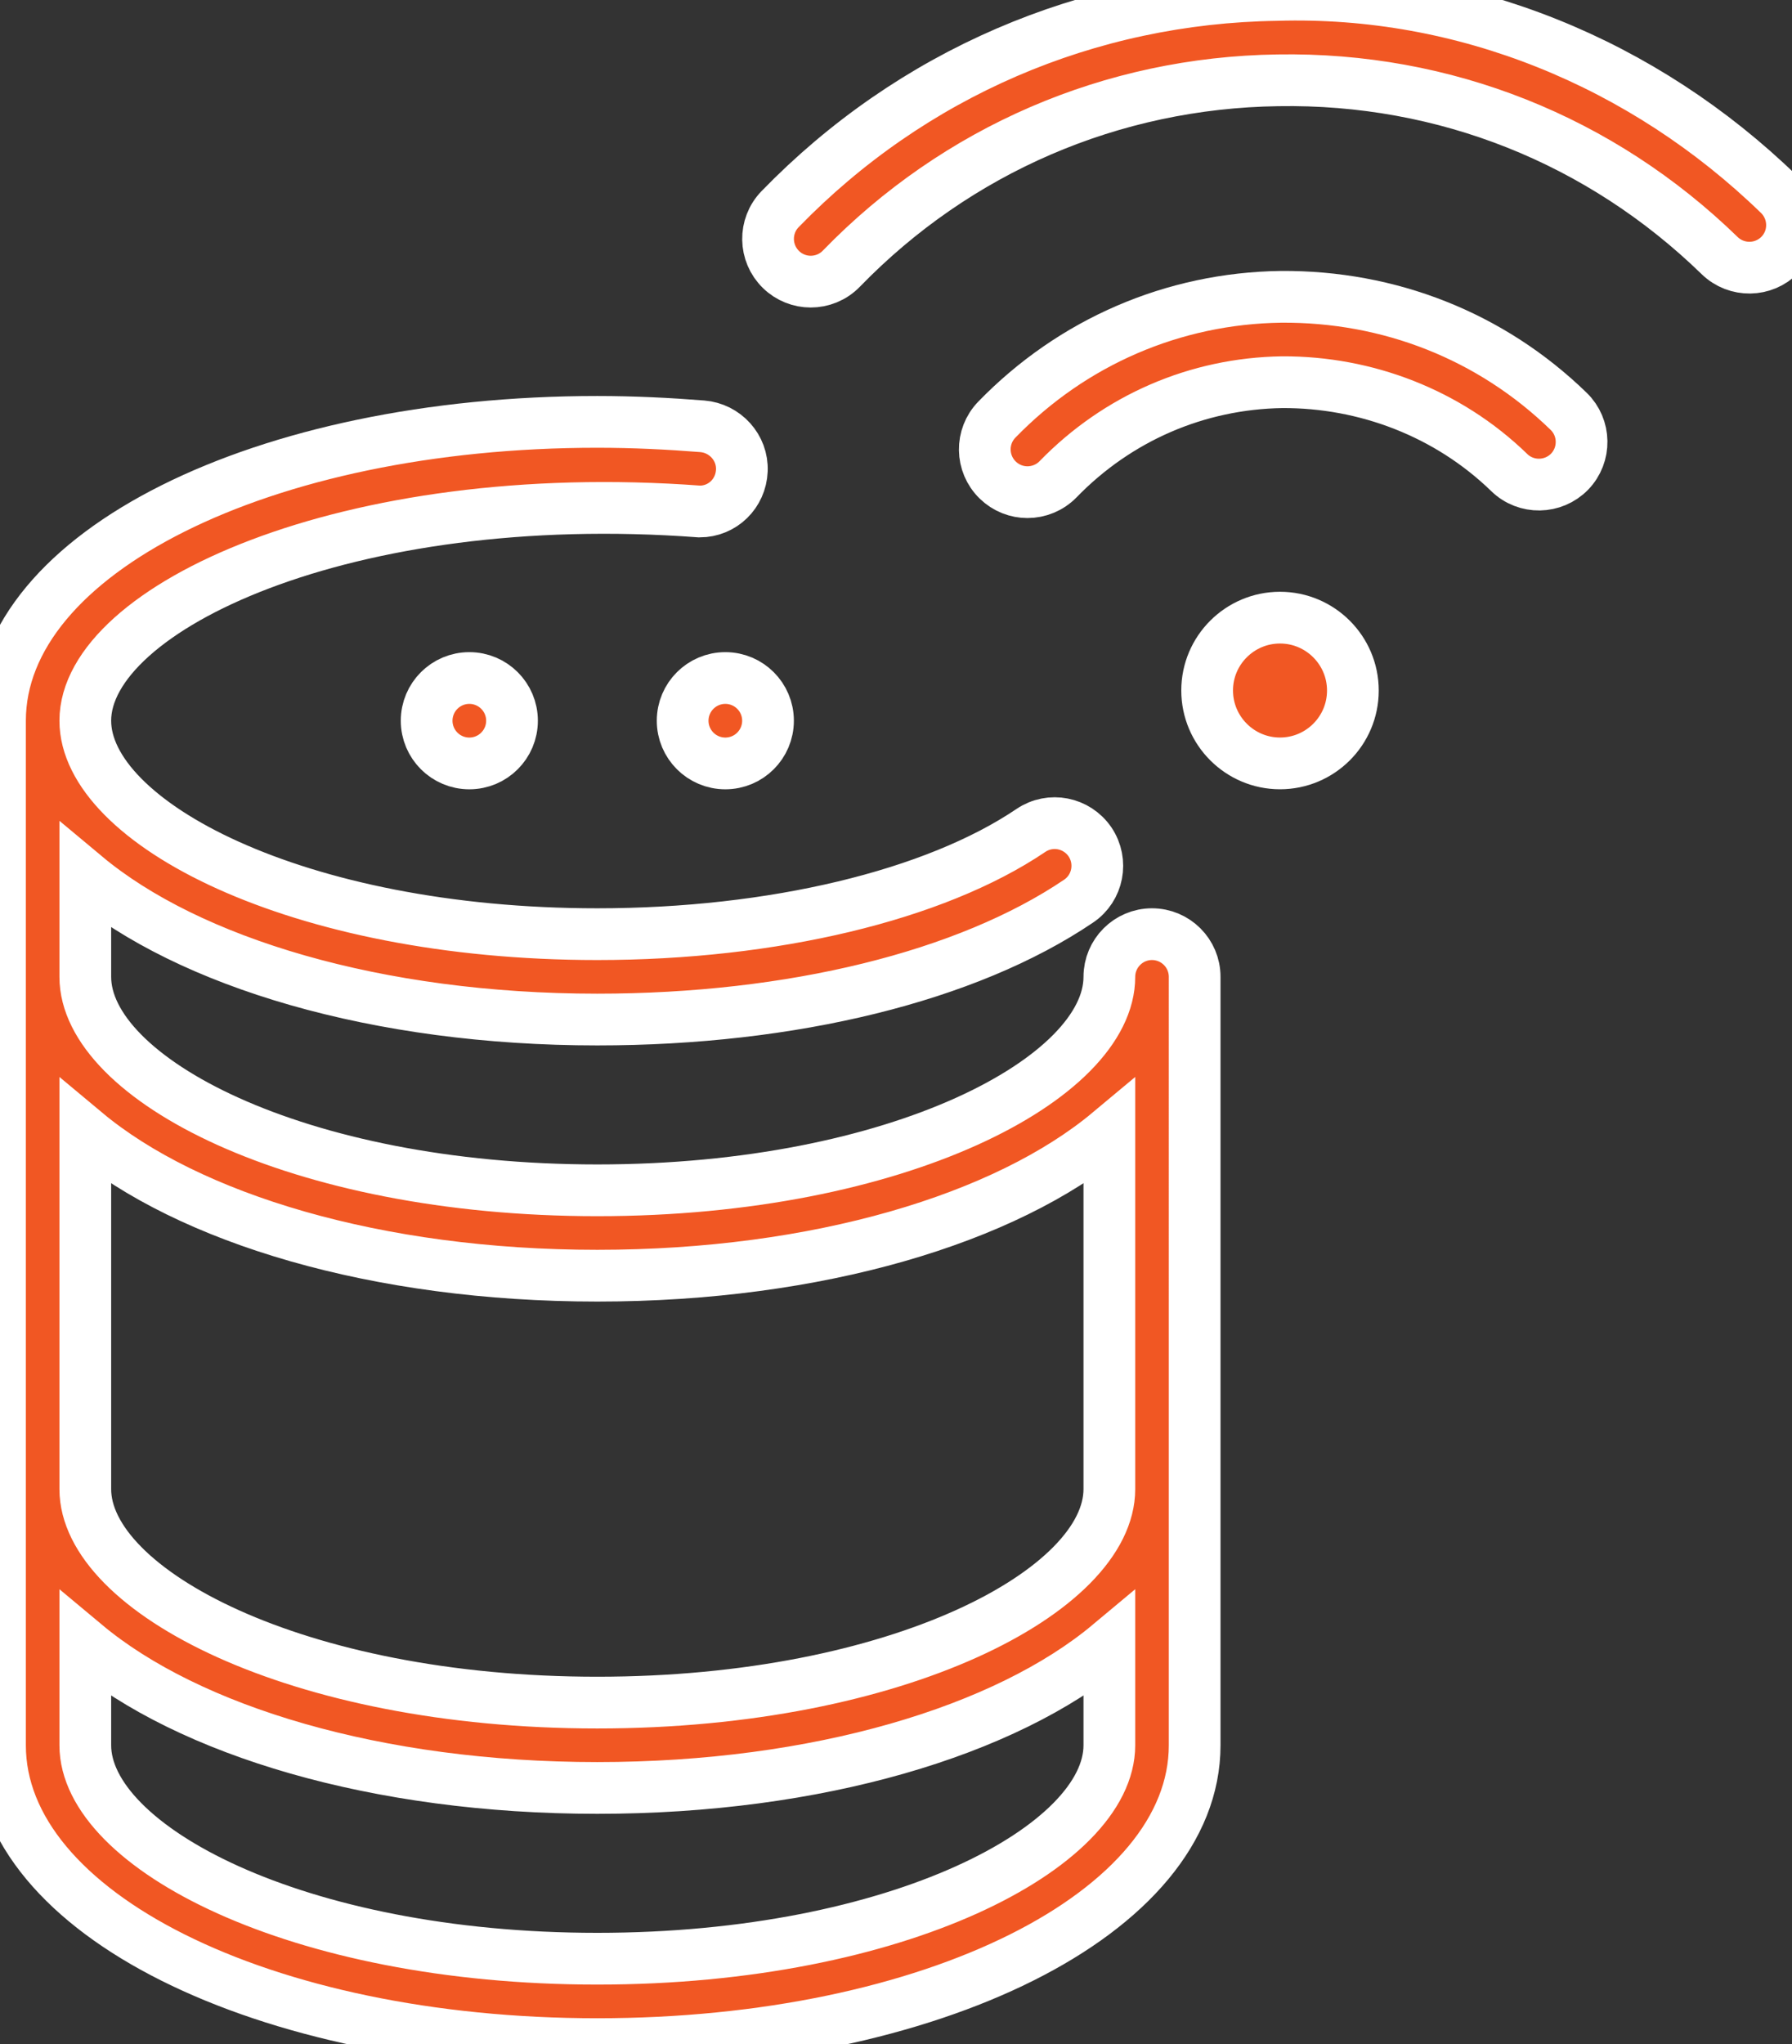 <?xml version="1.0" encoding="utf-8"?>
<!-- Generator: Adobe Illustrator 16.0.0, SVG Export Plug-In . SVG Version: 6.00 Build 0)  -->
<!DOCTYPE svg PUBLIC "-//W3C//DTD SVG 1.1//EN" "http://www.w3.org/Graphics/SVG/1.1/DTD/svg11.dtd">
<svg version="1.1" id="Layer_1" xmlns="http://www.w3.org/2000/svg" xmlns:xlink="http://www.w3.org/1999/xlink" x="0px" y="0px"
	 width="51.974px" height="59.254px" viewBox="0 0 51.974 59.254" enable-background="new 0 0 51.974 59.254" xml:space="preserve">
<rect x="0" y="0" width="51.974" height="59.254" fill="#333333" stroke="none"/>
<g id="Layer_2">
	<g>
		<path fill="#EE2631" stroke="#FFFFFF" stroke-width="1.3" stroke-miterlimit="10" d="M-40.136,25.299
			c0.64,0,1.155-0.518,1.155-1.156c0-0.639-0.517-1.156-1.155-1.156h-4.38v-3.148h4.38c0.64,0,1.155-0.518,1.155-1.157
			c0-0.639-0.517-1.157-1.155-1.157h-4.38v-1.891c0-0.307-0.122-0.601-0.34-0.818L-48.2,11.47c-0.216-0.217-0.511-0.339-0.816-0.339
			h-1.894V6.754c0-0.639-0.518-1.156-1.156-1.156c-0.638,0-1.155,0.518-1.155,1.156v4.377h-3.149V6.754
			c0-0.639-0.518-1.156-1.155-1.156c-0.64,0-1.156,0.518-1.156,1.156v4.377h-3.146V6.987C-61.829,3.134-64.964,0-68.817,0
			c-3.152,0-5.893,2.131-6.729,5.091c-2.403,0.244-4.63,1.307-6.348,3.046c-1.94,1.964-3.01,4.568-3.01,7.33
			c0,1.371,0.271,2.728,0.79,3.987c-1.624,0.862-3.016,2.103-4.071,3.636c-1.322,1.92-2.021,4.172-2.021,6.511
			c0,4.306,2.354,8.17,6.093,10.149c-0.519,1.257-0.789,2.613-0.789,3.984c0,2.762,1.068,5.365,3.01,7.328
			c1.718,1.74,3.943,2.804,6.348,3.047c0.836,2.961,3.575,5.095,6.729,5.095c3.854,0,6.988-3.136,6.988-6.986V48.07h3.146v4.381
			c0,0.638,0.517,1.156,1.155,1.156c0.64,0,1.155-0.52,1.155-1.156V48.07h3.149v4.381c0,0.638,0.518,1.156,1.155,1.156
			c0.641,0,1.156-0.52,1.156-1.156V48.07h1.894c0.307,0,0.601-0.122,0.816-0.34l3.344-3.342c0.218-0.218,0.34-0.512,0.34-0.816
			v-1.896h4.38c0.64,0,1.155-0.52,1.155-1.156c0-0.639-0.517-1.158-1.155-1.158h-4.38v-3.144h4.38c0.64,0,1.155-0.517,1.155-1.155
			c0-0.64-0.517-1.157-1.155-1.157h-4.38v-3.147h4.38c0.64,0,1.155-0.518,1.155-1.156s-0.517-1.156-1.155-1.156h-4.38v-3.145h4.38
			V25.299z M-68.817,56.893c-1.918,0-3.606-1.181-4.317-2.885c0.843-0.15,1.666-0.408,2.457-0.771
			c1.148-0.525,2.177-1.247,3.055-2.146c0.447-0.456,0.439-1.188-0.017-1.636c-0.456-0.445-1.188-0.438-1.636,0.02
			c-0.679,0.692-1.476,1.252-2.366,1.661c-0.942,0.433-1.94,0.671-2.968,0.712c-4.402-0.072-7.979-3.705-7.979-8.113
			c0-1.394,0.357-2.766,1.035-3.971c0.164-0.289,0.193-0.638,0.083-0.951c-0.111-0.313-0.352-0.563-0.66-0.688
			c-3.5-1.406-5.762-4.751-5.762-8.524s2.262-7.117,5.761-8.521c0.688-0.372,0.88-0.918,0.579-1.639
			c-0.679-1.208-1.036-2.582-1.036-3.974c0-4.409,3.577-8.042,7.979-8.115c1.021,0.042,2.02,0.281,2.967,0.713
			c0.893,0.41,1.688,0.97,2.364,1.664c0.228,0.232,0.528,0.35,0.829,0.35c0.291,0,0.582-0.109,0.808-0.328
			c0.458-0.446,0.467-1.178,0.021-1.636c-0.876-0.898-1.905-1.622-3.06-2.152c-0.793-0.362-1.614-0.618-2.454-0.769
			c0.711-1.702,2.399-2.88,4.317-2.88c2.578,0,4.676,2.097,4.676,4.675v14.177h-3.601l-3.066-3.067c0.325-0.596,0.5-1.268,0.5-1.966
			c0-1.096-0.428-2.126-1.202-2.9c-1.601-1.6-4.202-1.6-5.803,0c-0.774,0.774-1.201,1.805-1.201,2.9c0,1.095,0.426,2.126,1.201,2.9
			c0.801,0.8,1.851,1.2,2.901,1.2c0.677,0,1.354-0.168,1.965-0.501l3.408,3.408c0.247,0.221,0.52,0.333,0.818,0.338h4.079v4.967
			h-7.247c-0.5-1.7-2.074-2.945-3.935-2.945c-2.261,0-4.101,1.839-4.101,4.1s1.839,4.103,4.101,4.103
			c1.861,0,3.436-1.245,3.937-2.947h7.247v4.969h-4.079c-0.031,0-0.059,0-0.083,0.004c-0.269,0.019-0.531,0.131-0.736,0.336
			l-3.408,3.41c-1.556-0.849-3.55-0.617-4.864,0.698c-0.776,0.774-1.202,1.808-1.202,2.903c0,1.095,0.428,2.124,1.202,2.896
			c0.8,0.799,1.851,1.198,2.9,1.198s2.101-0.397,2.899-1.196c0.774-0.773,1.202-1.804,1.203-2.897c0-0.698-0.175-1.371-0.501-1.97
			l3.067-3.07h3.601v14.182C-64.14,54.795-66.239,56.893-68.817,56.893L-68.817,56.893z M-72.621,16.13
			c0,0.478-0.186,0.928-0.523,1.266c-0.698,0.698-1.833,0.698-2.532,0c-0.337-0.338-0.523-0.788-0.523-1.266
			s0.187-0.927,0.523-1.265c0.698-0.698,1.834-0.698,2.532,0C-72.806,15.203-72.621,15.653-72.621,16.13z M-73.533,29.6
			c0,0.988-0.803,1.791-1.79,1.791c-0.985,0-1.788-0.803-1.788-1.791c0-0.985,0.803-1.787,1.788-1.787
			C-74.337,27.813-73.533,28.615-73.533,29.6z M-72.621,43.074c0,0.477-0.186,0.925-0.523,1.262
			c-0.698,0.698-1.833,0.698-2.533-0.002c-0.336-0.335-0.522-0.783-0.522-1.26c0-0.479,0.187-0.928,0.523-1.266
			c0.698-0.697,1.833-0.697,2.532-0.002c0,0.002,0,0.002,0,0.002l0,0C-72.806,42.146-72.62,42.596-72.621,43.074z M-46.829,43.091
			l-2.666,2.666h-12.334V42.33h10.416c0.639,0,1.156-0.518,1.156-1.155V34.79c0-0.64-0.519-1.158-1.156-1.158
			s-1.156,0.519-1.156,1.158v5.229h-9.259V19.187h9.259v5.215c0,0.639,0.519,1.156,1.156,1.156s1.156-0.518,1.156-1.156V18.03
			c0-0.638-0.519-1.156-1.156-1.156h-10.416v-3.43h12.333l2.667,2.668V43.091z"/>
		<path fill="#EE2631" stroke="#FFFFFF" stroke-width="1.3" stroke-miterlimit="10" d="M-51.413,28.441
			c-0.639,0-1.156,0.518-1.156,1.156V29.6c0,0.639,0.519,1.155,1.156,1.155s1.156-0.521,1.156-1.158
			C-50.257,28.958-50.775,28.441-51.413,28.441z"/>
	</g>
</g>
<g>
	<path fill="#F15723" stroke="#FFFFFF" stroke-width="1.5" stroke-miterlimit="10" d="M33.411,27.079
		c-0.683,0-1.236,0.555-1.236,1.238c0,2.927-6.1,6.187-14.851,6.187c-8.75,0-14.85-3.26-14.85-6.187v-2.92
		c3.003,2.507,8.463,4.157,14.85,4.157c5.644,0,10.731-1.25,13.957-3.431c0.566-0.38,0.715-1.15,0.334-1.717
		c-0.384-0.564-1.148-0.718-1.718-0.332c-2.787,1.882-7.487,3.005-12.573,3.005c-8.75,0-14.85-3.26-14.85-6.188
		c0-3.254,7.581-6.828,17.818-6.064c0.665,0,1.197-0.522,1.224-1.188c0.028-0.663-0.486-1.229-1.15-1.282
		c-0.971-0.077-1.993-0.128-3.042-0.128C7.611,12.229,0,16.033,0,20.892v29.7c0,4.858,7.61,8.662,17.324,8.662
		c9.715,0,17.325-3.804,17.325-8.662V28.317C34.65,27.634,34.096,27.079,33.411,27.079z M17.324,36.979
		c6.387,0,11.848-1.65,14.851-4.157v10.344c0,2.929-6.1,6.188-14.851,6.188c-8.75,0-14.85-3.259-14.85-6.188V32.822
		C5.477,35.329,10.938,36.979,17.324,36.979z M17.324,56.778c-8.75,0-14.85-3.259-14.85-6.187v-2.92
		c3.003,2.507,8.463,4.157,14.85,4.157s11.848-1.649,14.851-4.157v2.92C32.175,53.52,26.075,56.778,17.324,56.778z"/>
	<path fill="#F15723" stroke="#FFFFFF" stroke-width="1.5" stroke-miterlimit="10" d="M37.124,17.904
		c-1.164,0-2.113,0.946-2.113,2.111c0,1.166,0.949,2.114,2.113,2.114c1.166,0,2.114-0.945,2.114-2.111
		C39.239,18.852,38.29,17.904,37.124,17.904z"/>
	<path fill="#F15723" stroke="#FFFFFF" stroke-width="1.5" stroke-miterlimit="10" d="M37.152,8.604
		c-3.128,0.043-6.056,1.311-8.241,3.561c-0.476,0.49-0.463,1.274,0.026,1.75c0.241,0.235,0.553,0.352,0.862,0.352
		c0.322,0,0.646-0.126,0.888-0.374c1.726-1.777,4.034-2.777,6.502-2.814c2.422-0.01,4.805,0.893,6.584,2.619
		c0.489,0.477,1.274,0.462,1.75-0.025c0.475-0.49,0.462-1.277-0.027-1.75C43.242,9.734,40.289,8.581,37.152,8.604z"/>
	<path fill="#F15723" stroke="#FFFFFF" stroke-width="1.5" stroke-miterlimit="10" d="M51.598,5.635
		c-3.925-3.808-9.146-5.947-14.574-5.781c-5.476,0.079-10.588,2.285-14.399,6.209c-0.476,0.49-0.463,1.275,0.027,1.75
		c0.239,0.234,0.553,0.351,0.86,0.351c0.322,0,0.647-0.124,0.89-0.376c3.351-3.45,7.848-5.391,12.66-5.46
		c4.838-0.082,9.365,1.73,12.814,5.081c0.49,0.476,1.272,0.465,1.75-0.024C52.102,6.896,52.088,6.111,51.598,5.635z"/>
	<circle fill="#F15723" stroke="#FFFFFF" stroke-width="1.5" stroke-miterlimit="10" cx="13.612" cy="20.892" r="1.238"/>
	<circle fill="#F15723" stroke="#FFFFFF" stroke-width="1.5" stroke-miterlimit="10" cx="21.037" cy="20.892" r="1.238"/>
</g>
</svg>

